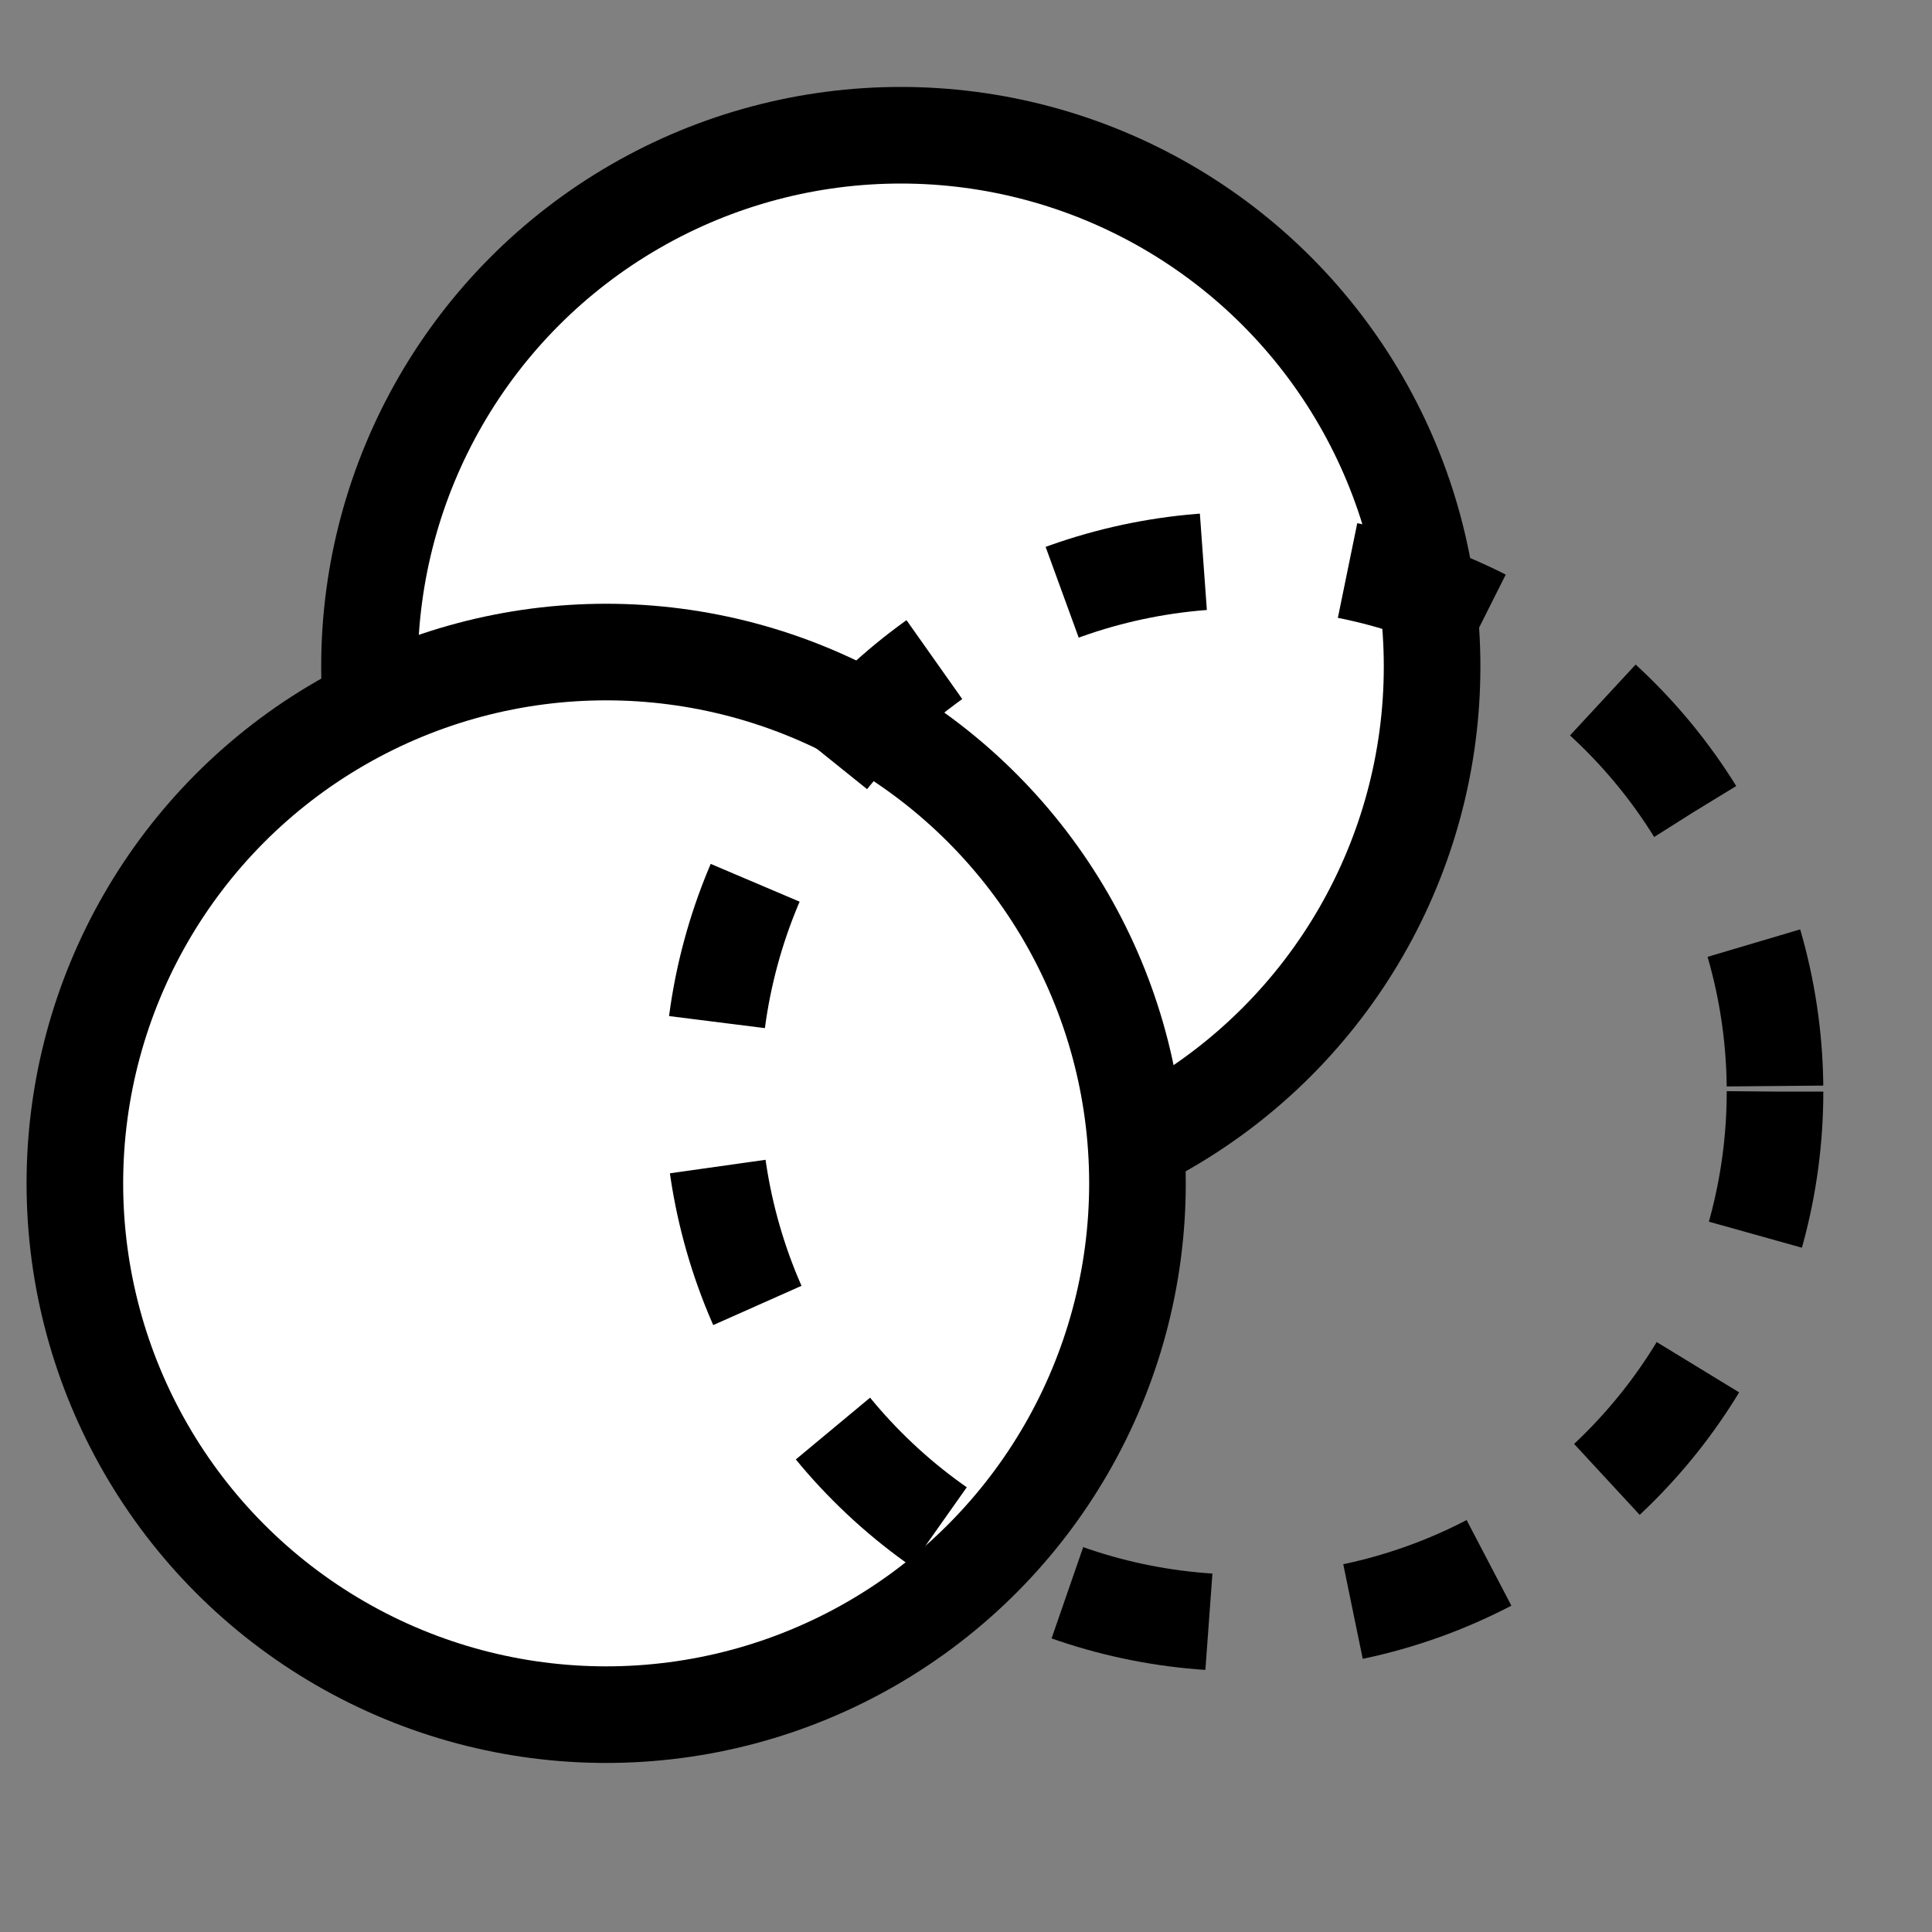 <svg xmlns="http://www.w3.org/2000/svg" viewBox="0 0 400 400">
 <rect x="0" y="0" width="400" height="400" fill="#808080" stroke="none"/>
 <!-- Created with Method Draw - http://github.com/duopixel/Method-Draw/ -->

<g>
  <title>Layer 1</title>
  <ellipse fill="#ffffff" stroke="#000" stroke-width="20" cx="186.5" cy="138" id="svg_1" rx="110" ry="110"/>
  <ellipse fill="#ffffff" stroke="#000" stroke-width="20" cx="125.5" cy="245" id="svg_2" rx="110" ry="110"/>
  <ellipse fill="none" stroke="#000" stroke-width="20" cx="257.5" cy="226" id="svg_3" rx="110" ry="110" stroke-dasharray="30,30"/>
  <!--path stroke="#000" transform="rotate(-45 299.74999999999994,303.24999999999994) " id="svg_5" d="m235.76903,303.25l63.98097,-90.14214l63.98097,90.14214l-31.21023,0l0,90.14214l-63.98097,0l0,-90.14214l-31.21023,0l-1.56051,0l-0.00001,0z" stroke-opacity="null" stroke-width="13.5" fill="#ffffff"/-->
 </g>
</svg>
